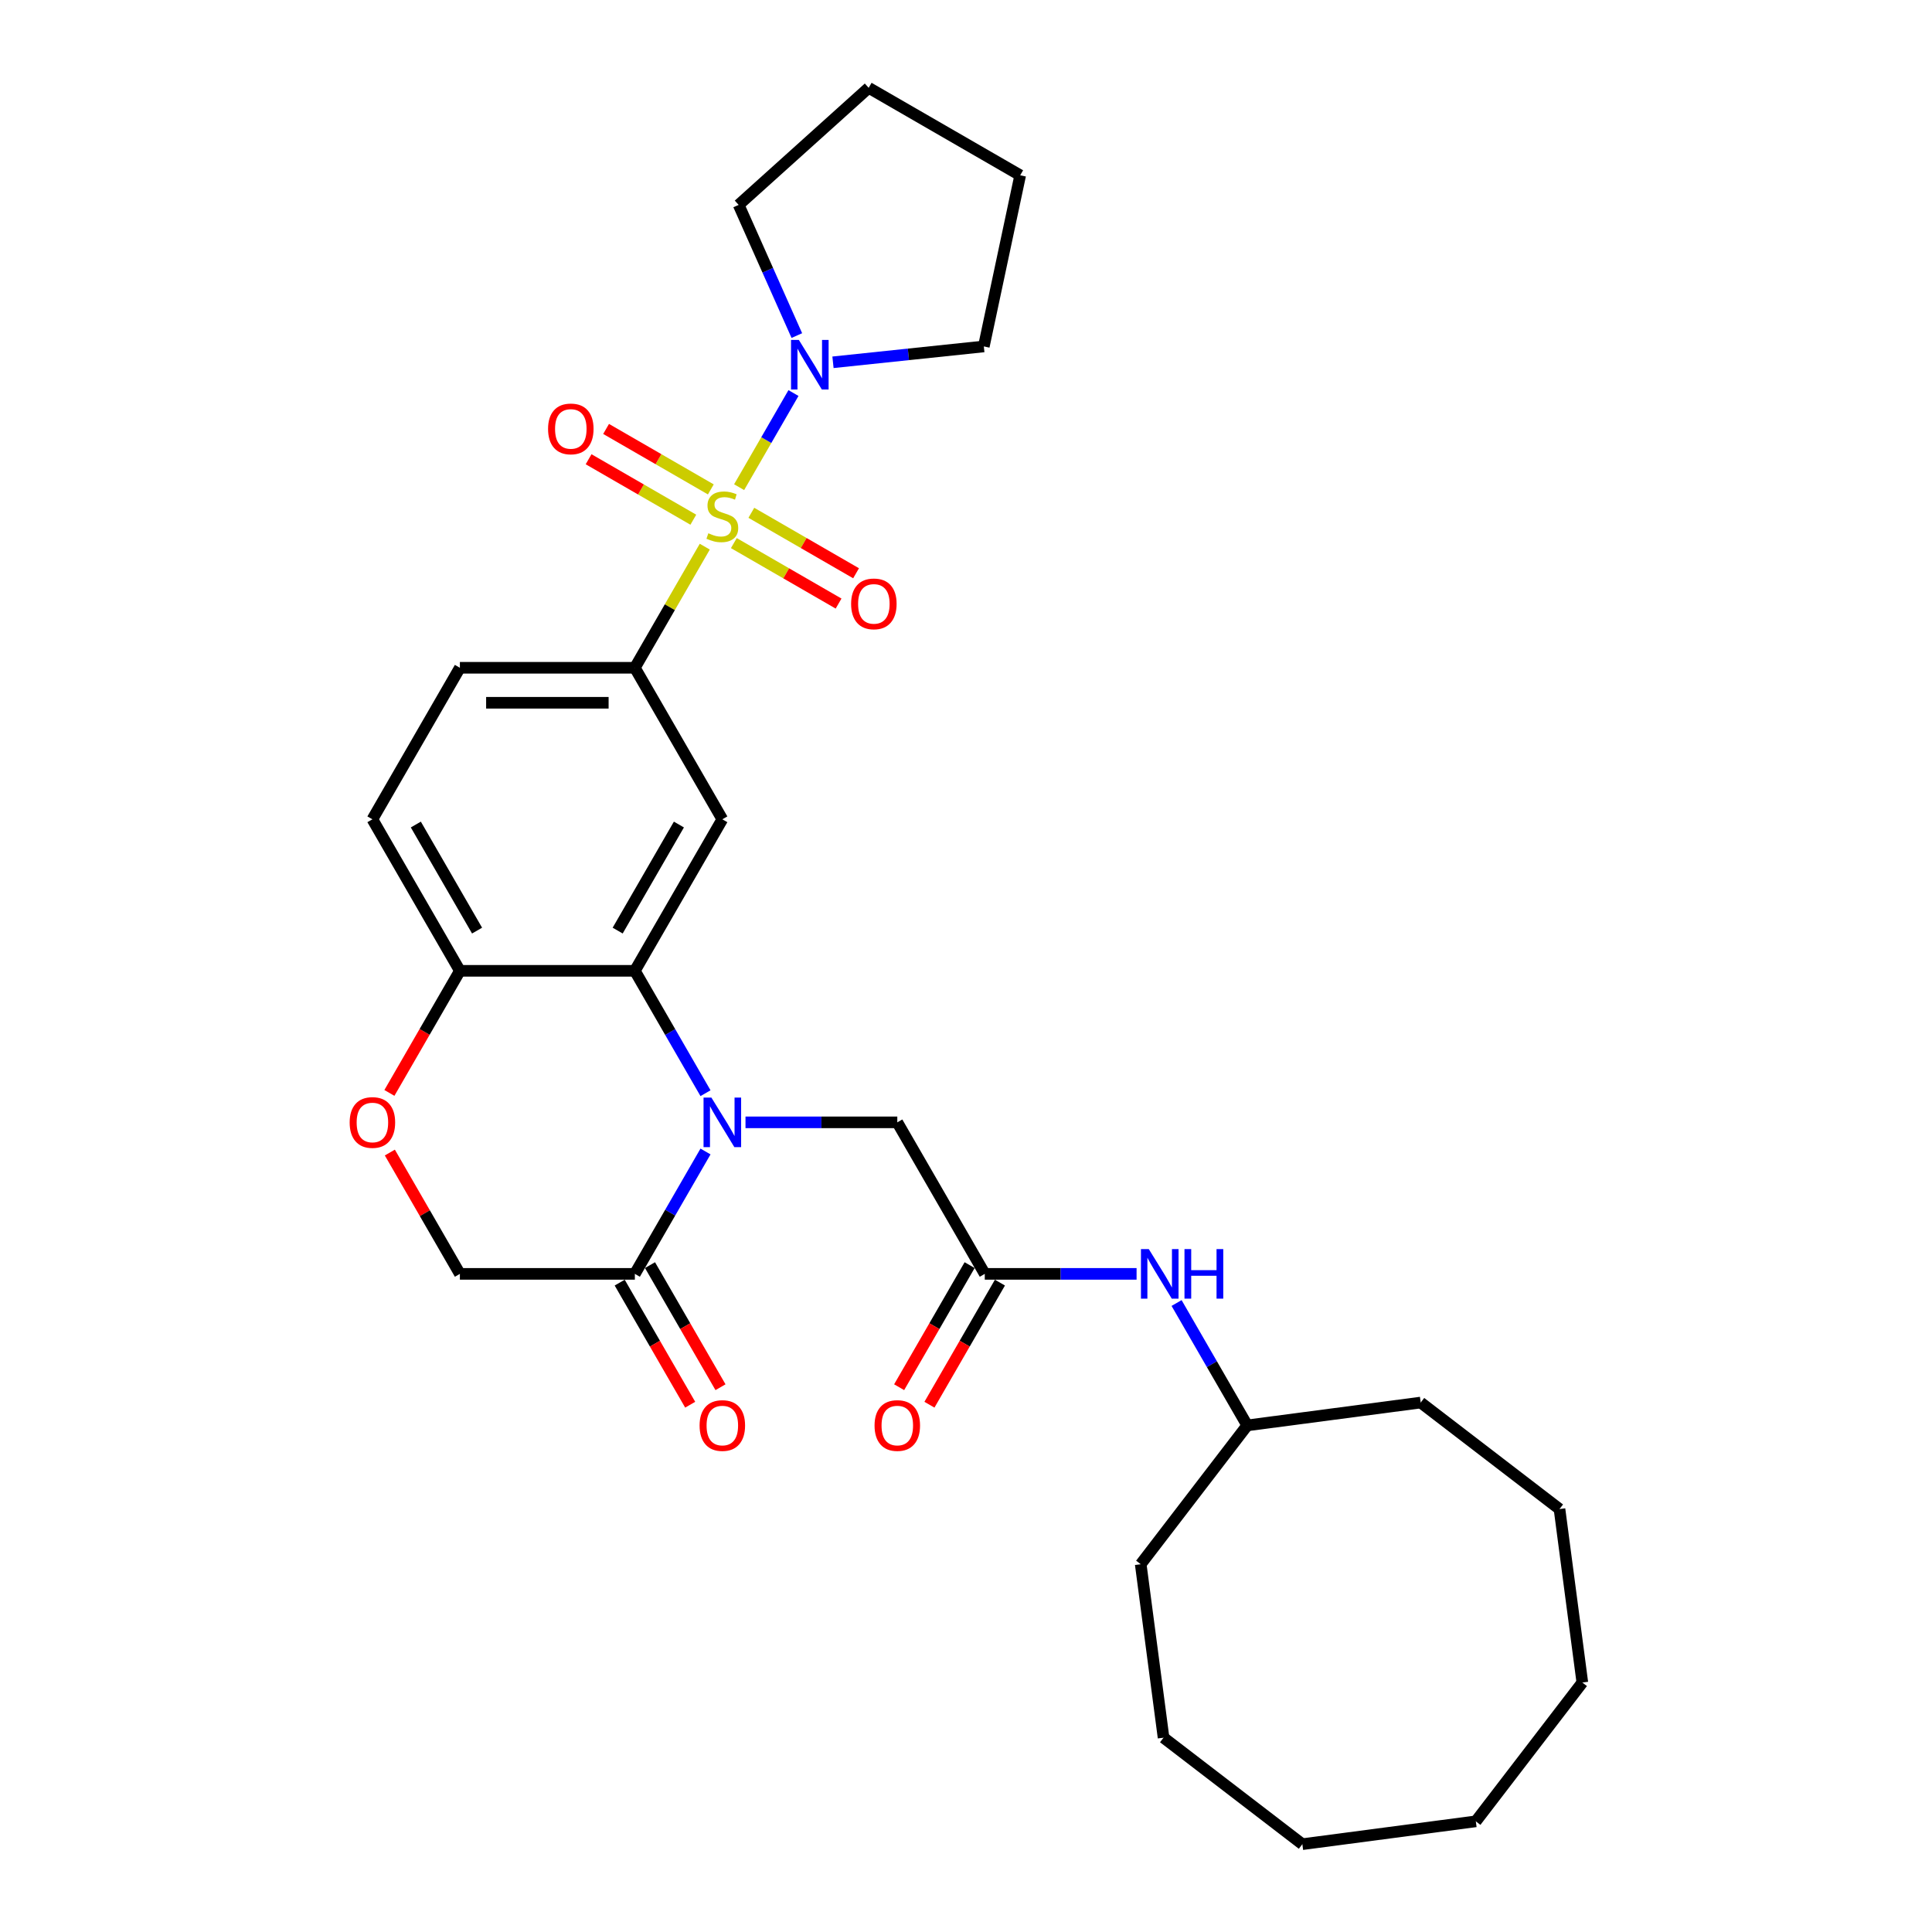 <?xml version='1.0' encoding='iso-8859-1'?>
<svg version='1.1' baseProfile='full'
              xmlns='http://www.w3.org/2000/svg'
                      xmlns:rdkit='http://www.rdkit.org/xml'
                      xmlns:xlink='http://www.w3.org/1999/xlink'
                  xml:space='preserve'
width='1000px' height='1000px' viewBox='0 0 1000 1000'>
<!-- END OF HEADER -->
<rect style='opacity:1.0;fill:#FFFFFF;stroke:none' width='1000' height='1000' x='0' y='0'> </rect>
<path class='bond-2' d='M 364.792,282.951 L 346.695,314.296' style='fill:none;fill-rule:evenodd;stroke:#CCCC00;stroke-width:6px;stroke-linecap:butt;stroke-linejoin:miter;stroke-opacity:1' />
<path class='bond-2' d='M 346.695,314.296 L 328.598,345.64' style='fill:none;fill-rule:evenodd;stroke:#000000;stroke-width:6px;stroke-linecap:butt;stroke-linejoin:miter;stroke-opacity:1' />
<path class='bond-4' d='M 382.569,252.161 L 396.634,227.799' style='fill:none;fill-rule:evenodd;stroke:#CCCC00;stroke-width:6px;stroke-linecap:butt;stroke-linejoin:miter;stroke-opacity:1' />
<path class='bond-4' d='M 396.634,227.799 L 410.7,203.437' style='fill:none;fill-rule:evenodd;stroke:#0000FF;stroke-width:6px;stroke-linecap:butt;stroke-linejoin:miter;stroke-opacity:1' />
<path class='bond-10' d='M 379.838,281.109 L 406.941,296.758' style='fill:none;fill-rule:evenodd;stroke:#CCCC00;stroke-width:6px;stroke-linecap:butt;stroke-linejoin:miter;stroke-opacity:1' />
<path class='bond-10' d='M 406.941,296.758 L 434.045,312.406' style='fill:none;fill-rule:evenodd;stroke:#FF0000;stroke-width:6px;stroke-linecap:butt;stroke-linejoin:miter;stroke-opacity:1' />
<path class='bond-10' d='M 388.894,265.424 L 415.997,281.072' style='fill:none;fill-rule:evenodd;stroke:#CCCC00;stroke-width:6px;stroke-linecap:butt;stroke-linejoin:miter;stroke-opacity:1' />
<path class='bond-10' d='M 415.997,281.072 L 443.101,296.72' style='fill:none;fill-rule:evenodd;stroke:#FF0000;stroke-width:6px;stroke-linecap:butt;stroke-linejoin:miter;stroke-opacity:1' />
<path class='bond-11' d='M 367.92,253.314 L 340.816,237.666' style='fill:none;fill-rule:evenodd;stroke:#CCCC00;stroke-width:6px;stroke-linecap:butt;stroke-linejoin:miter;stroke-opacity:1' />
<path class='bond-11' d='M 340.816,237.666 L 313.713,222.018' style='fill:none;fill-rule:evenodd;stroke:#FF0000;stroke-width:6px;stroke-linecap:butt;stroke-linejoin:miter;stroke-opacity:1' />
<path class='bond-11' d='M 358.864,269 L 331.76,253.352' style='fill:none;fill-rule:evenodd;stroke:#CCCC00;stroke-width:6px;stroke-linecap:butt;stroke-linejoin:miter;stroke-opacity:1' />
<path class='bond-11' d='M 331.76,253.352 L 304.657,237.704' style='fill:none;fill-rule:evenodd;stroke:#FF0000;stroke-width:6px;stroke-linecap:butt;stroke-linejoin:miter;stroke-opacity:1' />
<path class='bond-0' d='M 365.168,565.838 L 346.883,534.167' style='fill:none;fill-rule:evenodd;stroke:#0000FF;stroke-width:6px;stroke-linecap:butt;stroke-linejoin:miter;stroke-opacity:1' />
<path class='bond-0' d='M 346.883,534.167 L 328.598,502.497' style='fill:none;fill-rule:evenodd;stroke:#000000;stroke-width:6px;stroke-linecap:butt;stroke-linejoin:miter;stroke-opacity:1' />
<path class='bond-5' d='M 365.168,596.013 L 346.883,627.683' style='fill:none;fill-rule:evenodd;stroke:#0000FF;stroke-width:6px;stroke-linecap:butt;stroke-linejoin:miter;stroke-opacity:1' />
<path class='bond-5' d='M 346.883,627.683 L 328.598,659.353' style='fill:none;fill-rule:evenodd;stroke:#000000;stroke-width:6px;stroke-linecap:butt;stroke-linejoin:miter;stroke-opacity:1' />
<path class='bond-8' d='M 385.869,580.925 L 425.155,580.925' style='fill:none;fill-rule:evenodd;stroke:#0000FF;stroke-width:6px;stroke-linecap:butt;stroke-linejoin:miter;stroke-opacity:1' />
<path class='bond-8' d='M 425.155,580.925 L 464.44,580.925' style='fill:none;fill-rule:evenodd;stroke:#000000;stroke-width:6px;stroke-linecap:butt;stroke-linejoin:miter;stroke-opacity:1' />
<path class='bond-1' d='M 328.598,502.497 L 373.879,424.069' style='fill:none;fill-rule:evenodd;stroke:#000000;stroke-width:6px;stroke-linecap:butt;stroke-linejoin:miter;stroke-opacity:1' />
<path class='bond-1' d='M 319.705,481.676 L 351.401,426.777' style='fill:none;fill-rule:evenodd;stroke:#000000;stroke-width:6px;stroke-linecap:butt;stroke-linejoin:miter;stroke-opacity:1' />
<path class='bond-31' d='M 328.598,502.497 L 238.037,502.497' style='fill:none;fill-rule:evenodd;stroke:#000000;stroke-width:6px;stroke-linecap:butt;stroke-linejoin:miter;stroke-opacity:1' />
<path class='bond-3' d='M 328.598,345.64 L 373.879,424.069' style='fill:none;fill-rule:evenodd;stroke:#000000;stroke-width:6px;stroke-linecap:butt;stroke-linejoin:miter;stroke-opacity:1' />
<path class='bond-15' d='M 328.598,345.64 L 238.037,345.64' style='fill:none;fill-rule:evenodd;stroke:#000000;stroke-width:6px;stroke-linecap:butt;stroke-linejoin:miter;stroke-opacity:1' />
<path class='bond-15' d='M 315.014,363.752 L 251.621,363.752' style='fill:none;fill-rule:evenodd;stroke:#000000;stroke-width:6px;stroke-linecap:butt;stroke-linejoin:miter;stroke-opacity:1' />
<path class='bond-19' d='M 412.442,173.696 L 397.383,139.874' style='fill:none;fill-rule:evenodd;stroke:#0000FF;stroke-width:6px;stroke-linecap:butt;stroke-linejoin:miter;stroke-opacity:1' />
<path class='bond-19' d='M 397.383,139.874 L 382.325,106.052' style='fill:none;fill-rule:evenodd;stroke:#000000;stroke-width:6px;stroke-linecap:butt;stroke-linejoin:miter;stroke-opacity:1' />
<path class='bond-20' d='M 431.15,187.523 L 470.187,183.42' style='fill:none;fill-rule:evenodd;stroke:#0000FF;stroke-width:6px;stroke-linecap:butt;stroke-linejoin:miter;stroke-opacity:1' />
<path class='bond-20' d='M 470.187,183.42 L 509.225,179.317' style='fill:none;fill-rule:evenodd;stroke:#000000;stroke-width:6px;stroke-linecap:butt;stroke-linejoin:miter;stroke-opacity:1' />
<path class='bond-14' d='M 320.755,663.882 L 338.998,695.479' style='fill:none;fill-rule:evenodd;stroke:#000000;stroke-width:6px;stroke-linecap:butt;stroke-linejoin:miter;stroke-opacity:1' />
<path class='bond-14' d='M 338.998,695.479 L 357.242,727.077' style='fill:none;fill-rule:evenodd;stroke:#FF0000;stroke-width:6px;stroke-linecap:butt;stroke-linejoin:miter;stroke-opacity:1' />
<path class='bond-14' d='M 336.441,654.825 L 354.684,686.423' style='fill:none;fill-rule:evenodd;stroke:#000000;stroke-width:6px;stroke-linecap:butt;stroke-linejoin:miter;stroke-opacity:1' />
<path class='bond-14' d='M 354.684,686.423 L 372.927,718.021' style='fill:none;fill-rule:evenodd;stroke:#FF0000;stroke-width:6px;stroke-linecap:butt;stroke-linejoin:miter;stroke-opacity:1' />
<path class='bond-32' d='M 328.598,659.353 L 238.037,659.353' style='fill:none;fill-rule:evenodd;stroke:#000000;stroke-width:6px;stroke-linecap:butt;stroke-linejoin:miter;stroke-opacity:1' />
<path class='bond-6' d='M 509.721,659.353 L 464.44,580.925' style='fill:none;fill-rule:evenodd;stroke:#000000;stroke-width:6px;stroke-linecap:butt;stroke-linejoin:miter;stroke-opacity:1' />
<path class='bond-13' d='M 509.721,659.353 L 549.006,659.353' style='fill:none;fill-rule:evenodd;stroke:#000000;stroke-width:6px;stroke-linecap:butt;stroke-linejoin:miter;stroke-opacity:1' />
<path class='bond-13' d='M 549.006,659.353 L 588.292,659.353' style='fill:none;fill-rule:evenodd;stroke:#0000FF;stroke-width:6px;stroke-linecap:butt;stroke-linejoin:miter;stroke-opacity:1' />
<path class='bond-16' d='M 501.878,654.825 L 483.635,686.423' style='fill:none;fill-rule:evenodd;stroke:#000000;stroke-width:6px;stroke-linecap:butt;stroke-linejoin:miter;stroke-opacity:1' />
<path class='bond-16' d='M 483.635,686.423 L 465.392,718.021' style='fill:none;fill-rule:evenodd;stroke:#FF0000;stroke-width:6px;stroke-linecap:butt;stroke-linejoin:miter;stroke-opacity:1' />
<path class='bond-16' d='M 517.563,663.882 L 499.32,695.479' style='fill:none;fill-rule:evenodd;stroke:#000000;stroke-width:6px;stroke-linecap:butt;stroke-linejoin:miter;stroke-opacity:1' />
<path class='bond-16' d='M 499.32,695.479 L 481.077,727.077' style='fill:none;fill-rule:evenodd;stroke:#FF0000;stroke-width:6px;stroke-linecap:butt;stroke-linejoin:miter;stroke-opacity:1' />
<path class='bond-7' d='M 201.551,565.693 L 219.794,534.095' style='fill:none;fill-rule:evenodd;stroke:#FF0000;stroke-width:6px;stroke-linecap:butt;stroke-linejoin:miter;stroke-opacity:1' />
<path class='bond-7' d='M 219.794,534.095 L 238.037,502.497' style='fill:none;fill-rule:evenodd;stroke:#000000;stroke-width:6px;stroke-linecap:butt;stroke-linejoin:miter;stroke-opacity:1' />
<path class='bond-12' d='M 201.781,596.556 L 219.909,627.955' style='fill:none;fill-rule:evenodd;stroke:#FF0000;stroke-width:6px;stroke-linecap:butt;stroke-linejoin:miter;stroke-opacity:1' />
<path class='bond-12' d='M 219.909,627.955 L 238.037,659.353' style='fill:none;fill-rule:evenodd;stroke:#000000;stroke-width:6px;stroke-linecap:butt;stroke-linejoin:miter;stroke-opacity:1' />
<path class='bond-9' d='M 238.037,502.497 L 192.756,424.069' style='fill:none;fill-rule:evenodd;stroke:#000000;stroke-width:6px;stroke-linecap:butt;stroke-linejoin:miter;stroke-opacity:1' />
<path class='bond-9' d='M 246.931,481.676 L 215.234,426.777' style='fill:none;fill-rule:evenodd;stroke:#000000;stroke-width:6px;stroke-linecap:butt;stroke-linejoin:miter;stroke-opacity:1' />
<path class='bond-18' d='M 608.993,674.441 L 627.278,706.111' style='fill:none;fill-rule:evenodd;stroke:#0000FF;stroke-width:6px;stroke-linecap:butt;stroke-linejoin:miter;stroke-opacity:1' />
<path class='bond-18' d='M 627.278,706.111 L 645.562,737.782' style='fill:none;fill-rule:evenodd;stroke:#000000;stroke-width:6px;stroke-linecap:butt;stroke-linejoin:miter;stroke-opacity:1' />
<path class='bond-17' d='M 238.037,345.64 L 192.756,424.069' style='fill:none;fill-rule:evenodd;stroke:#000000;stroke-width:6px;stroke-linecap:butt;stroke-linejoin:miter;stroke-opacity:1' />
<path class='bond-21' d='M 645.562,737.782 L 590.432,809.629' style='fill:none;fill-rule:evenodd;stroke:#000000;stroke-width:6px;stroke-linecap:butt;stroke-linejoin:miter;stroke-opacity:1' />
<path class='bond-22' d='M 645.562,737.782 L 735.349,725.961' style='fill:none;fill-rule:evenodd;stroke:#000000;stroke-width:6px;stroke-linecap:butt;stroke-linejoin:miter;stroke-opacity:1' />
<path class='bond-24' d='M 382.325,106.052 L 449.625,45.455' style='fill:none;fill-rule:evenodd;stroke:#000000;stroke-width:6px;stroke-linecap:butt;stroke-linejoin:miter;stroke-opacity:1' />
<path class='bond-23' d='M 509.225,179.317 L 528.053,90.735' style='fill:none;fill-rule:evenodd;stroke:#000000;stroke-width:6px;stroke-linecap:butt;stroke-linejoin:miter;stroke-opacity:1' />
<path class='bond-26' d='M 590.432,809.629 L 602.253,899.415' style='fill:none;fill-rule:evenodd;stroke:#000000;stroke-width:6px;stroke-linecap:butt;stroke-linejoin:miter;stroke-opacity:1' />
<path class='bond-25' d='M 735.349,725.961 L 807.196,781.091' style='fill:none;fill-rule:evenodd;stroke:#000000;stroke-width:6px;stroke-linecap:butt;stroke-linejoin:miter;stroke-opacity:1' />
<path class='bond-30' d='M 528.053,90.735 L 449.625,45.455' style='fill:none;fill-rule:evenodd;stroke:#000000;stroke-width:6px;stroke-linecap:butt;stroke-linejoin:miter;stroke-opacity:1' />
<path class='bond-28' d='M 807.196,781.091 L 819.017,870.878' style='fill:none;fill-rule:evenodd;stroke:#000000;stroke-width:6px;stroke-linecap:butt;stroke-linejoin:miter;stroke-opacity:1' />
<path class='bond-29' d='M 602.253,899.415 L 674.1,954.545' style='fill:none;fill-rule:evenodd;stroke:#000000;stroke-width:6px;stroke-linecap:butt;stroke-linejoin:miter;stroke-opacity:1' />
<path class='bond-27' d='M 763.886,942.725 L 819.017,870.878' style='fill:none;fill-rule:evenodd;stroke:#000000;stroke-width:6px;stroke-linecap:butt;stroke-linejoin:miter;stroke-opacity:1' />
<path class='bond-33' d='M 763.886,942.725 L 674.1,954.545' style='fill:none;fill-rule:evenodd;stroke:#000000;stroke-width:6px;stroke-linecap:butt;stroke-linejoin:miter;stroke-opacity:1' />
<path  class='atom-0' d='M 366.634 276.014
Q 366.924 276.123, 368.119 276.63
Q 369.315 277.137, 370.619 277.463
Q 371.959 277.753, 373.263 277.753
Q 375.69 277.753, 377.103 276.594
Q 378.516 275.399, 378.516 273.334
Q 378.516 271.921, 377.791 271.052
Q 377.103 270.182, 376.016 269.711
Q 374.929 269.24, 373.118 268.697
Q 370.836 268.009, 369.459 267.357
Q 368.119 266.705, 367.141 265.328
Q 366.199 263.952, 366.199 261.633
Q 366.199 258.409, 368.373 256.417
Q 370.582 254.425, 374.929 254.425
Q 377.9 254.425, 381.269 255.837
L 380.435 258.627
Q 377.356 257.359, 375.038 257.359
Q 372.539 257.359, 371.162 258.409
Q 369.785 259.424, 369.822 261.199
Q 369.822 262.575, 370.51 263.408
Q 371.234 264.242, 372.249 264.712
Q 373.299 265.183, 375.038 265.727
Q 377.356 266.451, 378.733 267.176
Q 380.109 267.9, 381.087 269.385
Q 382.102 270.834, 382.102 273.334
Q 382.102 276.884, 379.711 278.804
Q 377.356 280.687, 373.408 280.687
Q 371.126 280.687, 369.387 280.18
Q 367.684 279.709, 365.656 278.876
L 366.634 276.014
' fill='#CCCC00'/>
<path  class='atom-1' d='M 368.21 568.102
L 376.614 581.686
Q 377.447 583.026, 378.787 585.453
Q 380.128 587.88, 380.2 588.025
L 380.2 568.102
L 383.605 568.102
L 383.605 593.749
L 380.091 593.749
L 371.071 578.897
Q 370.021 577.158, 368.898 575.165
Q 367.811 573.173, 367.485 572.557
L 367.485 593.749
L 364.153 593.749
L 364.153 568.102
L 368.21 568.102
' fill='#0000FF'/>
<path  class='atom-5' d='M 413.49 175.96
L 421.894 189.544
Q 422.728 190.885, 424.068 193.312
Q 425.408 195.739, 425.481 195.884
L 425.481 175.96
L 428.886 175.96
L 428.886 201.607
L 425.372 201.607
L 416.352 186.755
Q 415.302 185.016, 414.179 183.024
Q 413.092 181.032, 412.766 180.416
L 412.766 201.607
L 409.433 201.607
L 409.433 175.96
L 413.49 175.96
' fill='#0000FF'/>
<path  class='atom-8' d='M 180.983 580.998
Q 180.983 574.839, 184.026 571.398
Q 187.069 567.957, 192.756 567.957
Q 198.444 567.957, 201.486 571.398
Q 204.529 574.839, 204.529 580.998
Q 204.529 587.228, 201.45 590.778
Q 198.371 594.292, 192.756 594.292
Q 187.105 594.292, 184.026 590.778
Q 180.983 587.264, 180.983 580.998
M 192.756 591.394
Q 196.669 591.394, 198.77 588.786
Q 200.907 586.141, 200.907 580.998
Q 200.907 575.962, 198.77 573.427
Q 196.669 570.855, 192.756 570.855
Q 188.844 570.855, 186.707 573.39
Q 184.606 575.926, 184.606 580.998
Q 184.606 586.178, 186.707 588.786
Q 188.844 591.394, 192.756 591.394
' fill='#FF0000'/>
<path  class='atom-11' d='M 440.534 312.565
Q 440.534 306.407, 443.577 302.965
Q 446.62 299.524, 452.307 299.524
Q 457.994 299.524, 461.037 302.965
Q 464.08 306.407, 464.08 312.565
Q 464.08 318.796, 461.001 322.346
Q 457.922 325.859, 452.307 325.859
Q 446.656 325.859, 443.577 322.346
Q 440.534 318.832, 440.534 312.565
M 452.307 322.961
Q 456.219 322.961, 458.32 320.353
Q 460.458 317.709, 460.458 312.565
Q 460.458 307.53, 458.32 304.994
Q 456.219 302.422, 452.307 302.422
Q 448.395 302.422, 446.258 304.958
Q 444.157 307.494, 444.157 312.565
Q 444.157 317.745, 446.258 320.353
Q 448.395 322.961, 452.307 322.961
' fill='#FF0000'/>
<path  class='atom-12' d='M 283.678 222.004
Q 283.678 215.846, 286.72 212.404
Q 289.763 208.963, 295.451 208.963
Q 301.138 208.963, 304.181 212.404
Q 307.223 215.846, 307.223 222.004
Q 307.223 228.234, 304.144 231.784
Q 301.065 235.298, 295.451 235.298
Q 289.799 235.298, 286.72 231.784
Q 283.678 228.271, 283.678 222.004
M 295.451 232.4
Q 299.363 232.4, 301.464 229.792
Q 303.601 227.148, 303.601 222.004
Q 303.601 216.969, 301.464 214.433
Q 299.363 211.861, 295.451 211.861
Q 291.538 211.861, 289.401 214.397
Q 287.3 216.932, 287.3 222.004
Q 287.3 227.184, 289.401 229.792
Q 291.538 232.4, 295.451 232.4
' fill='#FF0000'/>
<path  class='atom-14' d='M 594.613 646.53
L 603.017 660.114
Q 603.85 661.454, 605.19 663.882
Q 606.531 666.309, 606.603 666.453
L 606.603 646.53
L 610.008 646.53
L 610.008 672.177
L 606.494 672.177
L 597.474 657.325
Q 596.424 655.586, 595.301 653.594
Q 594.214 651.601, 593.888 650.986
L 593.888 672.177
L 590.556 672.177
L 590.556 646.53
L 594.613 646.53
' fill='#0000FF'/>
<path  class='atom-14' d='M 613.087 646.53
L 616.565 646.53
L 616.565 657.434
L 629.678 657.434
L 629.678 646.53
L 633.156 646.53
L 633.156 672.177
L 629.678 672.177
L 629.678 660.332
L 616.565 660.332
L 616.565 672.177
L 613.087 672.177
L 613.087 646.53
' fill='#0000FF'/>
<path  class='atom-15' d='M 362.106 737.854
Q 362.106 731.696, 365.149 728.255
Q 368.192 724.813, 373.879 724.813
Q 379.566 724.813, 382.609 728.255
Q 385.652 731.696, 385.652 737.854
Q 385.652 744.085, 382.573 747.635
Q 379.494 751.149, 373.879 751.149
Q 368.228 751.149, 365.149 747.635
Q 362.106 744.121, 362.106 737.854
M 373.879 748.251
Q 377.791 748.251, 379.892 745.643
Q 382.029 742.998, 382.029 737.854
Q 382.029 732.819, 379.892 730.283
Q 377.791 727.711, 373.879 727.711
Q 369.967 727.711, 367.829 730.247
Q 365.728 732.783, 365.728 737.854
Q 365.728 743.034, 367.829 745.643
Q 369.967 748.251, 373.879 748.251
' fill='#FF0000'/>
<path  class='atom-17' d='M 452.667 737.854
Q 452.667 731.696, 455.71 728.255
Q 458.753 724.813, 464.44 724.813
Q 470.127 724.813, 473.17 728.255
Q 476.213 731.696, 476.213 737.854
Q 476.213 744.085, 473.134 747.635
Q 470.055 751.149, 464.44 751.149
Q 458.789 751.149, 455.71 747.635
Q 452.667 744.121, 452.667 737.854
M 464.44 748.251
Q 468.352 748.251, 470.453 745.643
Q 472.591 742.998, 472.591 737.854
Q 472.591 732.819, 470.453 730.283
Q 468.352 727.711, 464.44 727.711
Q 460.528 727.711, 458.391 730.247
Q 456.29 732.783, 456.29 737.854
Q 456.29 743.034, 458.391 745.643
Q 460.528 748.251, 464.44 748.251
' fill='#FF0000'/>
</svg>
